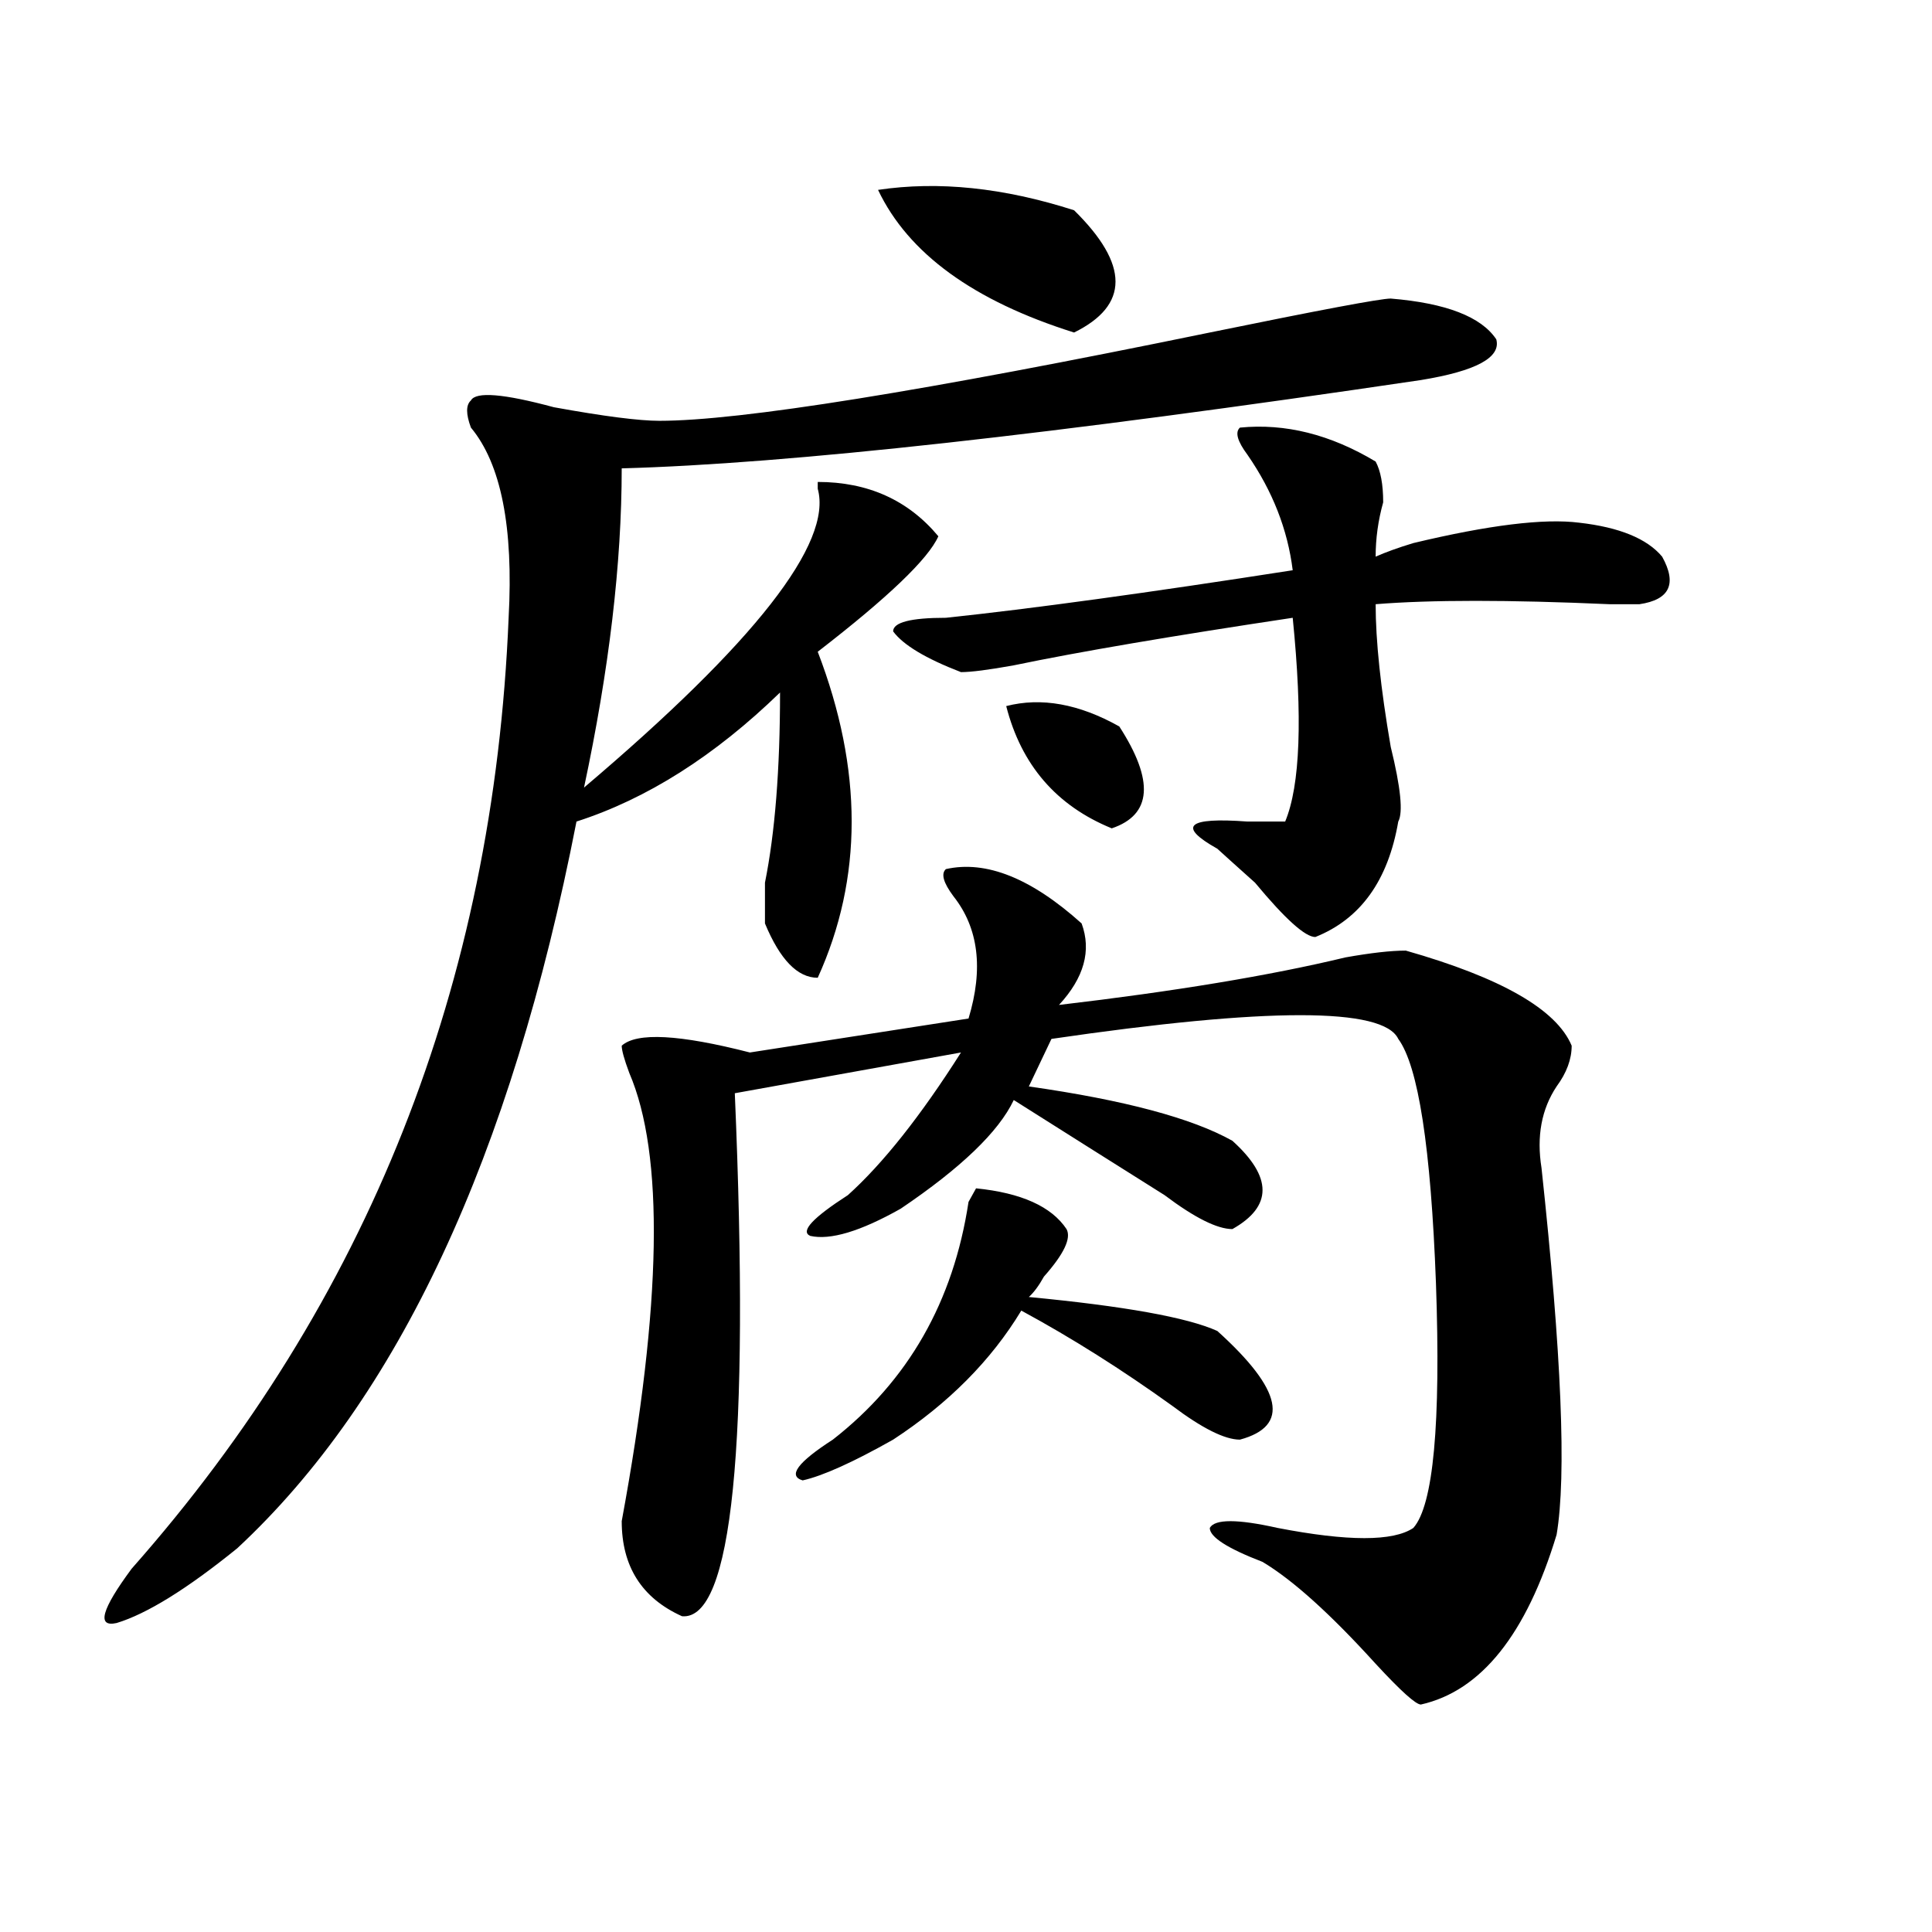 <?xml version="1.0" encoding="utf-8"?>
<!-- Generator: Adobe Illustrator 16.0.0, SVG Export Plug-In . SVG Version: 6.00 Build 0)  -->
<!DOCTYPE svg PUBLIC "-//W3C//DTD SVG 1.1//EN" "http://www.w3.org/Graphics/SVG/1.1/DTD/svg11.dtd">
<svg version="1.1" id="图层_1" xmlns="http://www.w3.org/2000/svg" xmlns:xlink="http://www.w3.org/1999/xlink" x="0px" y="0px"
	 width="1000px" height="1000px" viewBox="0 0 1000 1000" enable-background="new 0 0 1000 1000" xml:space="preserve">
<path d="M719.836,154.531c28.597,2.362,46.828,9.394,54.633,21.094c2.561,9.394-10.427,16.425-39.023,21.094
	c-189.935,28.125-327.797,43.396-413.648,45.703c0,49.219-6.524,104.315-19.512,165.234
	c88.412-74.981,128.777-126.563,120.973-154.688v-3.516c25.975,0,46.828,9.394,62.438,28.125
	c-5.244,11.755-26.036,31.641-62.438,59.766c23.414,60.974,23.414,117.224,0,168.75c-10.427,0-19.512-9.339-27.316-28.125
	c0-4.669,0-11.7,0-21.094c5.183-25.763,7.805-58.558,7.805-98.438c-33.841,32.849-68.962,55.097-105.363,66.797
	c-33.841,173.474-92.376,298.828-175.605,376.172C96.741,822.5,75.949,835.354,60.34,840.078
	c-10.427,2.307-7.805-7.031,7.805-28.125C190.397,673.69,255.457,509.609,263.262,319.766c2.561-46.856-3.902-79.651-19.512-98.438
	c-2.622-7.031-2.622-11.7,0-14.063c2.561-4.669,16.89-3.516,42.926,3.516c25.975,4.724,44.206,7.031,54.633,7.031
	c41.584,0,136.582-15.216,284.871-45.703C683.373,160.409,714.592,154.531,719.836,154.531z M489.598,449.844
	c20.792-4.669,44.206,4.724,70.242,28.125c5.183,14.063,1.28,28.125-11.707,42.188c59.815-7.031,109.266-15.216,148.289-24.609
	c12.987-2.308,23.414-3.516,31.219-3.516c49.389,14.063,78.047,30.487,85.852,49.219c0,7.031-2.622,14.063-7.805,21.094
	c-7.805,11.755-10.427,25.817-7.805,42.188c10.365,96.13,12.987,159.411,7.805,189.844c-15.609,51.525-39.023,80.859-70.242,87.891
	c-2.622,0-10.427-7.031-23.414-21.094c-23.414-25.818-42.926-43.396-58.535-52.734c-18.231-7.031-27.316-12.854-27.316-17.578
	c2.561-4.669,14.268-4.669,35.121,0c36.401,7.031,59.815,7.031,70.242,0c10.365-11.7,14.268-53.888,11.707-126.563
	c-2.622-70.313-9.146-112.5-19.512-126.563c-7.805-16.37-67.682-16.37-179.508,0l-11.707,24.609
	c49.389,7.031,84.51,16.425,105.363,28.125c20.792,18.786,20.792,34.003,0,45.703c-7.805,0-19.512-5.823-35.121-17.578
	c-26.036-16.37-52.072-32.794-78.047-49.219c-7.805,16.425-27.316,35.156-58.535,56.25c-20.854,11.755-36.463,16.425-46.828,14.063
	c-5.244-2.308,1.28-9.339,19.512-21.094c18.17-16.37,37.682-40.979,58.535-73.828l-117.07,21.094
	c7.805,182.813-1.342,273.01-27.316,270.703c-20.854-9.394-31.219-25.818-31.219-49.219c20.792-112.5,22.072-189.844,3.902-232.031
	c-2.622-7.031-3.902-11.7-3.902-14.063c7.805-7.031,29.877-5.823,66.34,3.516l113.168-17.578
	c7.805-25.763,5.183-46.856-7.805-63.281C488.256,456.875,486.976,452.206,489.598,449.844z M552.035,636.172
	c2.561,4.724-1.342,12.909-11.707,24.609c-2.622,4.724-5.244,8.239-7.805,10.547c49.389,4.724,81.949,10.547,97.559,17.578
	c33.779,30.487,37.682,49.219,11.707,56.25c-7.805,0-19.512-5.823-35.121-17.578c-26.036-18.731-52.072-35.156-78.047-49.219
	c-15.609,25.817-37.743,48.065-66.34,66.797c-20.854,11.755-36.463,18.786-46.828,21.094c-7.805-2.308-2.622-9.339,15.609-21.094
	c39.023-30.433,62.438-71.466,70.242-123.047l3.902-7.031C528.621,617.44,544.23,624.472,552.035,636.172z M454.477,98.281
	c31.219-4.669,64.998-1.153,101.461,10.547c28.597,28.125,28.597,49.219,0,63.281C503.865,155.739,470.086,131.13,454.477,98.281z
	 M641.789,221.328c23.414-2.308,46.828,3.516,70.242,17.578c2.561,4.724,3.902,11.755,3.902,21.094
	c-2.622,9.394-3.902,18.786-3.902,28.125c5.183-2.308,11.707-4.669,19.512-7.031c39.023-9.339,67.62-12.854,85.852-10.547
	c20.792,2.362,35.121,8.239,42.926,17.578c7.805,14.063,3.902,22.302-11.707,24.609c-2.622,0-7.805,0-15.609,0
	c-52.072-2.308-92.376-2.308-120.973,0c0,18.786,2.561,43.396,7.805,73.828c5.183,21.094,6.463,34.003,3.902,38.672
	c-5.244,30.487-19.512,50.427-42.926,59.766c-5.244,0-15.609-9.339-31.219-28.125c-10.427-9.339-16.951-15.216-19.512-17.578
	c-20.854-11.7-15.609-16.37,15.609-14.063h19.512c7.805-18.731,9.085-53.888,3.902-105.469
	c-62.438,9.394-110.607,17.578-144.387,24.609c-13.049,2.362-22.134,3.516-27.316,3.516c-18.231-7.031-29.938-14.063-35.121-21.094
	c0-4.669,9.085-7.031,27.316-7.031c44.206-4.669,104.021-12.854,179.508-24.609c-2.622-21.094-10.427-40.979-23.414-59.766
	C640.447,228.359,639.167,223.69,641.789,221.328z M520.816,365.469c18.17-4.669,37.682-1.153,58.535,10.547
	c18.17,28.125,16.89,45.703-3.902,52.734C546.791,417.05,528.621,395.956,520.816,365.469z"/>
</svg>

